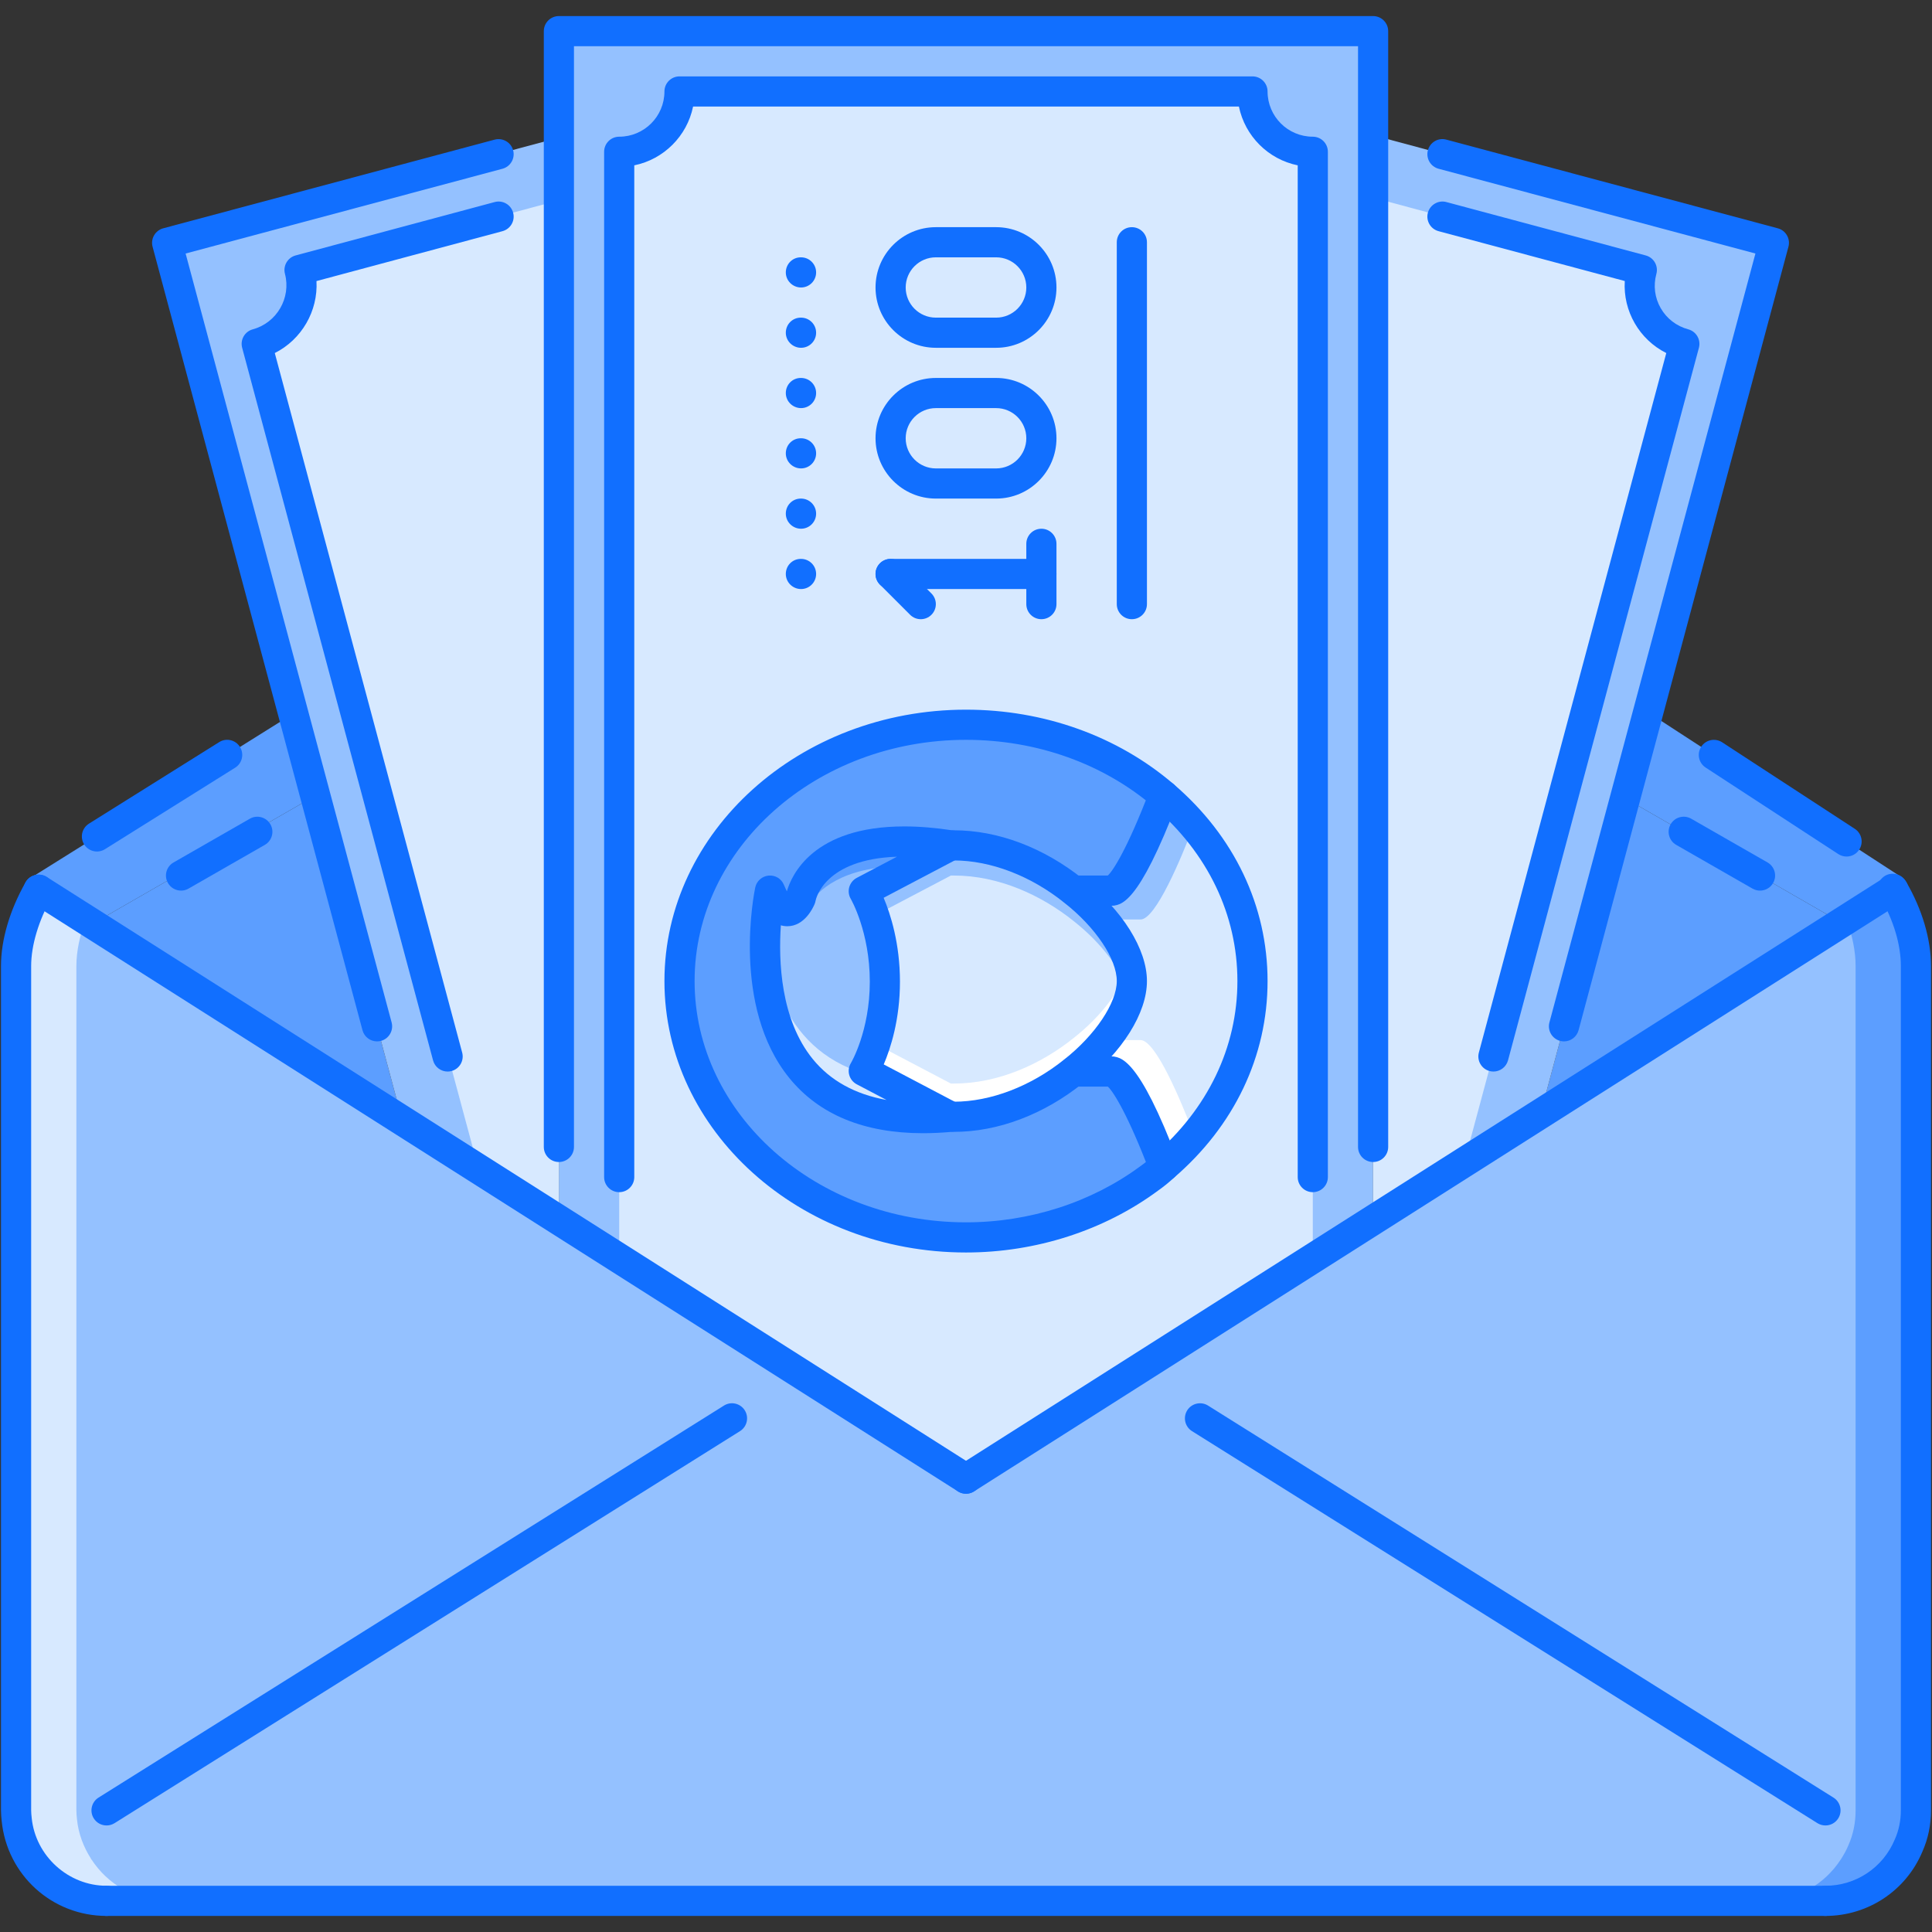 <?xml version="1.0" encoding="utf-8"?>
<!-- Generator: Adobe Illustrator 16.0.0, SVG Export Plug-In . SVG Version: 6.00 Build 0)  -->
<!DOCTYPE svg PUBLIC "-//W3C//DTD SVG 1.1//EN" "http://www.w3.org/Graphics/SVG/1.1/DTD/svg11.dtd">
<svg version="1.1" id="Layer_1" xmlns="http://www.w3.org/2000/svg" xmlns:xlink="http://www.w3.org/1999/xlink" x="0px" y="0px"
	 width="512px" height="512px" viewBox="0 0 512 512" enable-background="new 0 0 512 512" xml:space="preserve">
<rect x="0" y="0" width="512" height="512" fill="#333333" stroke="none"/>
<g id="_x31_3._envelope_x2C__banknote_x2C__money_x2C__finance_x2C__economy">
	<g>
		<g>
			<polygon fill="#5C9EFF" points="77.72,189.116 8.132,232.649 25.04,244.516 83.55,210.871 			"/>
		</g>
	</g>
	<g>
		<g>
			<polygon fill="#5C9EFF" points="436.751,188.777 503.244,232.025 487.986,244.516 430.663,211.538 			"/>
		</g>
	</g>
	<g>
		<g>
			<polygon fill="#5C9EFF" points="408.249,295.146 430.663,211.538 487.986,244.516 			"/>
		</g>
	</g>
	<g>
		<g>
			<polygon fill="#5C9EFF" points="106.635,296.988 83.55,210.871 25.04,244.516 			"/>
		</g>
	</g>
	<g>
		<g>
			<polygon fill="#94C1FF" points="148.112,323.352 106.635,296.988 44.297,64.358 148.112,36.477 			"/>
		</g>
	</g>
	<g>
		<g>
			<rect x="148.112" y="8.256" fill="#94C1FF" width="215.777" height="383.603"/>
		</g>
	</g>
	<g>
		<g>
			<polygon fill="#D7E9FF" points="347.905,391.859 164.096,391.859 164.096,48.215 180.075,24.24 331.922,24.24 347.905,48.215 			
				"/>
		</g>
	</g>
	<g>
		<g>
			<path fill="#94C1FF" d="M507.74,256v223.768c0,3.279-0.641,6.393-1.92,9.271l-2.006,3.754L318.014,375.875l-18.059-11.971
				l72.721-46.125l50.511-32.131l78.56-49.866C505.5,242.252,507.74,249.448,507.74,256z"/>
		</g>
	</g>
	<g>
		<g>
			<path fill="#94C1FF" d="M483.765,479.768l22.056,9.271c-3.599,8.633-12.145,14.705-22.056,14.705H28.236
				c-12.386,0-22.618-9.514-23.815-21.58l23.815-2.396l183.142-115.48l-6.766-5.113L256,391.859l51.385-32.686l-7.43,4.73
				L483.765,479.768z"/>
		</g>
	</g>
	<g>
		<g>
			<path fill="#D7E9FF" d="M331.922,259.996c0,19.34-9.03,36.758-23.499,49.152c-3.356-8.875-10.146-25.178-14.142-25.178h-9.748
				v-0.078c9.35-7.352,15.422-16.787,15.422-23.896c0-7.114-6.072-16.542-15.422-23.897v-0.078h9.748
				c3.996,0,10.785-16.382,14.142-25.174C322.892,223.233,331.922,240.657,331.922,259.996z"/>
		</g>
	</g>
	<g>
		<g>
			<path fill="#5C9EFF" d="M308.423,309.148c-1.194,1.115-2.475,2.154-3.832,3.113c-13.189,9.748-30.133,15.664-48.591,15.664
				c-41.956,0-75.921-30.445-75.921-67.93c0-37.481,33.965-67.93,75.921-67.93c20.3,0,38.843,7.114,52.423,18.781
				c-3.356,8.792-10.146,25.174-14.142,25.174h-9.748v0.078c-8.554-6.872-19.901-12.066-31.729-12.066h-0.8
				c-36.763-5.674-39.798,13.986-39.798,13.986s-3.676,8.952-8.152-1.998c0,0-13.825,65.69,47.951,59.938h0.8
				c11.828,0,23.175-5.199,31.729-12.066v0.078h9.748C298.277,283.971,305.066,300.273,308.423,309.148z"/>
		</g>
	</g>
	<g>
		<g>
			<path fill="#D7E9FF" d="M284.533,236.099c9.35,7.356,15.422,16.784,15.422,23.897c0,7.109-6.072,16.545-15.422,23.896
				c-8.554,6.867-19.901,12.066-31.729,12.066h-0.8l-23.097-12.145c0,0,5.596-9.115,5.596-23.662
				c0-14.622-5.596-23.972-5.596-23.972l23.097-12.148h0.8C264.632,224.033,275.979,229.227,284.533,236.099z"/>
		</g>
	</g>
	<g>
		<g>
			<path fill="#94C1FF" d="M252.004,224.033l-23.097,12.148c0,0,5.596,9.35,5.596,23.972c0,14.547-5.596,23.662-5.596,23.662
				l23.097,12.145c-61.776,5.752-47.951-59.938-47.951-59.938c4.476,10.949,8.152,1.998,8.152,1.998
				S215.242,218.359,252.004,224.033z"/>
		</g>
	</g>
	<g>
		<g>
			<path fill="#94C1FF" d="M211.378,364.287l-17.392,11.588L8.194,492.793l-3.773-10.629c-0.082-0.797-0.16-1.6-0.16-2.396V256
				c0-6.474,2.318-13.748,5.994-20.217l80.315,50.983l48.75,31.014L211.378,364.287z"/>
		</g>
	</g>
	<g>
		<g>
			<g>
				<path fill="#5C9EFF" d="M501.746,235.783l-12.394,7.867c1.49,4.152,2.403,8.367,2.403,12.351v223.768
					c0,3.279-0.64,6.393-1.92,9.271c-0.53,1.273-1.201,2.475-1.936,3.621l-0.07,0.133l-0.016-0.008
					c-4.261,6.58-11.636,10.959-20.033,10.959h15.983c8.397,0,15.772-4.379,20.034-10.959l0.016,0.008l0.07-0.133
					c0.733-1.146,1.404-2.348,1.936-3.621c1.279-2.879,1.92-5.992,1.92-9.271V256C507.74,249.448,505.5,242.252,501.746,235.783z"/>
			</g>
		</g>
	</g>
	<g>
		<g>
			<g>
				<path fill="#D7E9FF" d="M24.232,492.762l-0.055,0.031l-0.102-0.279c-1.947-3.068-3.293-6.557-3.672-10.35
					c-0.082-0.797-0.16-1.6-0.16-2.396V256c0-3.937,0.937-8.164,2.435-12.331l-12.424-7.886c-3.676,6.47-5.994,13.743-5.994,20.217
					v223.768c0,0.797,0.078,1.6,0.16,2.396c0.378,3.793,1.725,7.281,3.672,10.35l0.102,0.279l0.055-0.031
					c4.276,6.564,11.597,10.982,19.987,10.982H44.22C35.83,503.744,28.509,499.326,24.232,492.762z"/>
			</g>
		</g>
	</g>
	<g>
		<g>
			<polygon fill="#D7E9FF" points="148.112,323.352 126.829,309.826 69.193,95.448 79.382,71.55 148.112,53.085 			"/>
		</g>
	</g>
	<g>
		<g>
			<polygon fill="#94C1FF" points="366.284,323.352 407.757,296.988 470.099,64.358 366.284,36.477 			"/>
		</g>
	</g>
	<g>
		<g>
			<polygon fill="#D7E9FF" points="363.889,323.352 387.746,309.148 445.203,95.448 435.01,71.55 363.889,52.378 			"/>
		</g>
	</g>
	<g>
		<g>
			<g>
				<path fill="#FFFFFF" d="M302.265,275.637h-9.607c-2.294,2.762-5.01,5.463-8.132,7.912v0.078h9.748
					c3.996,0,10.793,16.234,14.149,25.1c2.903-2.475,5.525-5.205,7.96-8.062C313.02,291.783,306.253,275.637,302.265,275.637z"/>
			</g>
		</g>
	</g>
	<g>
		<g>
			<g>
				<path fill="#94C1FF" d="M302.265,243.673h-9.607c-2.294-2.755-5.01-5.456-8.132-7.914v-0.078h9.748
					c3.996,0,10.793-16.226,14.149-25.091c2.903,2.474,5.525,5.206,7.96,8.062C313.02,227.534,306.253,243.673,302.265,243.673z"/>
			</g>
		</g>
	</g>
	<g>
		<g>
			<path fill="#5C9EFF" d="M214.04,232.123v8.046c2.692-4.331,9.186-10.364,24.63-10.622l13.33-7.008
				C226.753,218.644,217.411,226.69,214.04,232.123z"/>
		</g>
	</g>
	<g>
		<g>
			<g>
				<path fill="#D7E9FF" d="M202.852,244.859c-0.968,18.274,2.935,53.979,49.148,49.61l-15.953-8.391
					C209.716,282.254,203.555,260.979,202.852,244.859z"/>
			</g>
		</g>
	</g>
	<g>
		<g>
			<g>
				<path fill="#94C1FF" d="M228.903,236.177c0,0,1.405,2.349,2.806,6.517L252,232.025h0.8c11.832,0,23.171,5.197,31.725,12.065
					c7.695,6.049,13.096,13.486,14.797,19.902c0.375-1.375,0.625-2.732,0.625-3.996c0-7.11-6.072-16.545-15.422-23.897
					c-8.554-6.868-19.894-12.066-31.725-12.066H252L228.903,236.177z"/>
			</g>
		</g>
	</g>
	<g>
		<g>
			<g>
				<path fill="#FFFFFF" d="M284.525,275.082c-8.554,6.867-19.894,12.072-31.725,12.072H252l-20.264-10.652
					c-1.409,4.168-2.833,6.494-2.833,6.494L252,295.146h0.8c11.832,0,23.171-5.197,31.725-12.072
					c9.35-7.354,15.422-16.781,15.422-23.895c0-1.264-0.25-2.614-0.625-3.996C297.621,261.596,292.221,269.041,284.525,275.082z"/>
			</g>
		</g>
	</g>
	<g>
		<g>
			<g>
				<path fill="#116FFF" d="M212.284,156.103c-2.205,0-4.035-1.787-4.035-3.996s1.748-3.996,3.957-3.996h0.078
					c2.208,0,3.996,1.787,3.996,3.996S214.492,156.103,212.284,156.103z"/>
			</g>
		</g>
		<g>
			<g>
				<path fill="#116FFF" d="M212.284,140.12c-2.205,0-4.035-1.787-4.035-3.996s1.748-3.996,3.957-3.996h0.078
					c2.208,0,3.996,1.787,3.996,3.996S214.492,140.12,212.284,140.12z"/>
			</g>
		</g>
		<g>
			<g>
				<path fill="#116FFF" d="M212.284,124.136c-2.205,0-4.035-1.787-4.035-3.996s1.748-3.996,3.957-3.996h0.078
					c2.208,0,3.996,1.787,3.996,3.996S214.492,124.136,212.284,124.136z"/>
			</g>
		</g>
		<g>
			<g>
				<path fill="#116FFF" d="M212.284,108.153c-2.205,0-4.035-1.787-4.035-3.996s1.748-3.996,3.957-3.996h0.078
					c2.208,0,3.996,1.787,3.996,3.996S214.492,108.153,212.284,108.153z"/>
			</g>
		</g>
		<g>
			<g>
				<path fill="#116FFF" d="M212.284,92.169c-2.205,0-4.035-1.787-4.035-3.996c0-2.208,1.748-3.996,3.957-3.996h0.078
					c2.208,0,3.996,1.788,3.996,3.996C216.279,90.382,214.492,92.169,212.284,92.169z"/>
			</g>
		</g>
		<g>
			<g>
				<path fill="#116FFF" d="M212.284,76.186c-2.205,0-4.035-1.787-4.035-3.996c0-2.208,1.748-3.996,3.957-3.996h0.078
					c2.208,0,3.996,1.788,3.996,3.996C216.279,74.399,214.492,76.186,212.284,76.186z"/>
			</g>
		</g>
		<g>
			<g>
				<g>
					<path fill="#116FFF" d="M347.905,315.938c-2.209,0-3.996-1.787-3.996-3.996V43.817c-7.82-1.592-13.985-7.765-15.585-15.581
						H183.673c-1.592,7.816-7.766,13.989-15.582,15.581v268.125c0,2.209-1.788,3.996-3.996,3.996c-2.209,0-3.996-1.787-3.996-3.996
						V40.223c0-2.208,1.787-3.996,3.996-3.996c6.61,0,11.987-5.377,11.987-11.988c0-2.208,1.787-3.996,3.996-3.996h151.843
						c2.209,0,3.996,1.788,3.996,3.996c0,6.61,5.377,11.988,11.987,11.988c2.208,0,3.995,1.787,3.995,3.996v271.718
						C351.9,314.15,350.113,315.938,347.905,315.938z"/>
				</g>
			</g>
			<g>
				<g>
					<path fill="#116FFF" d="M363.889,307.945c-2.209,0-3.996-1.787-3.996-3.994V12.252H152.107v291.699
						c0,2.207-1.787,3.994-3.996,3.994s-3.996-1.787-3.996-3.994V8.256c0-2.208,1.787-3.996,3.996-3.996h215.777
						c2.209,0,3.996,1.788,3.996,3.996v295.695C367.885,306.158,366.098,307.945,363.889,307.945z"/>
				</g>
			</g>
			<g>
				<g>
					<path fill="#116FFF" d="M252.804,299.955c-2.208,0-3.996-1.787-3.996-3.996s1.787-3.996,3.996-3.996
						c9.72,0,20.374-4.074,29.224-11.184c8.218-6.463,13.931-14.992,13.931-20.783c0-5.877-5.588-14.216-13.9-20.756
						c-8.873-7.133-19.53-11.211-29.254-11.211c-2.208,0-3.996-1.787-3.996-3.996c0-2.208,1.787-3.996,3.996-3.996
						c11.679,0,23.838,4.597,34.234,12.948c10.419,8.198,16.913,18.559,16.913,27.011c0,8.459-6.494,18.816-16.952,27.033
						C276.635,295.357,264.483,299.955,252.804,299.955z"/>
				</g>
			</g>
			<g>
				<g>
					<path fill="#116FFF" d="M294.281,240.017c-2.209,0-3.996-1.788-3.996-3.996c0-1.943,1.381-3.559,3.223-3.922
						c1.405-1.21,5.269-7.192,11.184-22.676c0.789-2.064,3.114-3.091,5.159-2.311c2.061,0.789,3.091,3.099,2.303,5.159
						C301.562,240.017,297.005,240.017,294.281,240.017z"/>
				</g>
			</g>
			<g>
				<g>
					<path fill="#116FFF" d="M294.281,240.017h-9.748c-2.209,0-3.996-1.788-3.996-3.996c0-2.209,1.787-3.996,3.996-3.996h9.748
						c2.208,0,3.996,1.787,3.996,3.996C298.277,238.229,296.489,240.017,294.281,240.017z"/>
				</g>
			</g>
			<g>
				<g>
					<path fill="#116FFF" d="M308.423,313.145c-1.616,0-3.13-0.984-3.739-2.584c-5.455-14.414-9.56-21.307-11.168-22.664
						c-1.842-0.359-3.23-1.982-3.23-3.926c0-2.209,1.787-3.996,3.996-3.996c2.583,0,7.383,0,17.88,27.762
						c0.78,2.059-0.258,4.369-2.326,5.15C309.367,313.059,308.891,313.145,308.423,313.145z"/>
				</g>
			</g>
			<g>
				<g>
					<path fill="#116FFF" d="M294.281,287.967h-9.748c-2.209,0-3.996-1.787-3.996-3.996s1.787-3.996,3.996-3.996h9.748
						c2.208,0,3.996,1.787,3.996,3.996S296.489,287.967,294.281,287.967z"/>
				</g>
			</g>
			<g>
				<g>
					<path fill="#116FFF" d="M256,331.922c-44.067,0-79.917-32.264-79.917-71.926c0-39.659,35.85-71.926,79.917-71.926
						c20.666,0,40.209,7.012,55.029,19.745c16.046,13.74,24.889,32.271,24.889,52.181c0,19.9-8.843,38.436-24.896,52.188
						c-1.194,1.125-2.614,2.279-4.121,3.34C292.619,326.084,274.512,331.922,256,331.922z M256,196.062
						c-39.658,0-71.925,28.681-71.925,63.934c0,35.252,32.267,63.934,71.925,63.934c16.818,0,33.231-5.283,46.218-14.883
						c1.272-0.906,2.412-1.826,3.474-2.818c14.383-12.322,22.234-28.703,22.234-46.232c0-17.537-7.852-33.915-22.102-46.113
						C292.447,202.387,274.754,196.062,256,196.062z"/>
				</g>
			</g>
			<g>
				<g>
					<path fill="#116FFF" d="M244.629,300.312c0,0-0.004,0-0.008,0c-15.647-0.008-27.577-4.932-35.455-14.641
						c-15.418-19.004-9.291-49.199-9.022-50.475c0.363-1.717,1.803-2.997,3.551-3.157c1.83-0.145,3.391,0.851,4.058,2.47
						c0.289,0.703,0.551,1.261,0.781,1.698c1.174-4.117,6.813-17.197,31.108-17.197c3.988,0,8.351,0.358,12.971,1.073
						c1.705,0.261,3.047,1.588,3.332,3.29c0.285,1.701-0.554,3.395-2.08,4.195l-19.687,10.353c1.819,4.327,4.32,12.116,4.32,22.231
						c0,10.004-2.474,17.66-4.297,21.93l19.664,10.342c1.565,0.818,2.404,2.574,2.056,4.314c-0.343,1.732-1.787,3.037-3.547,3.201
						C249.651,300.189,247.08,300.312,244.629,300.312z M206.938,245.218c-0.647,9.475-0.094,24.93,8.452,35.444
						c4.632,5.697,11.184,9.326,19.554,10.84l-7.898-4.152c-0.976-0.514-1.697-1.412-1.99-2.473
						c-0.293-1.07-0.133-2.209,0.445-3.154c0.043-0.07,5.006-8.459,5.006-21.57c0-13.217-4.987-21.845-5.038-21.931
						c-0.554-0.944-0.703-2.076-0.402-3.129c0.301-1.05,1.015-1.939,1.979-2.447l10.668-5.611
						c-19.261,0.66-21.482,11.195-21.571,11.656c-0.051,0.269-0.137,0.597-0.242,0.847c-0.406,0.991-2.666,5.924-7.254,5.924
						C208.042,245.46,207.473,245.375,206.938,245.218z"/>
				</g>
			</g>
			<g>
				<g>
					<path fill="#116FFF" d="M299.955,164.095c-2.209,0-3.996-1.787-3.996-3.996v-95.9c0-2.209,1.787-3.996,3.996-3.996
						c2.208,0,3.996,1.787,3.996,3.996v95.9C303.951,162.308,302.163,164.095,299.955,164.095z"/>
				</g>
			</g>
			<g>
				<g>
					<path fill="#116FFF" d="M275.979,156.103h-39.958c-2.208,0-3.996-1.787-3.996-3.996s1.787-3.996,3.996-3.996h39.958
						c2.209,0,3.996,1.787,3.996,3.996S278.188,156.103,275.979,156.103z"/>
				</g>
			</g>
			<g>
				<g>
					<path fill="#116FFF" d="M263.992,132.128h-15.983c-8.815,0-15.983-7.169-15.983-15.983c0-8.815,7.168-15.983,15.983-15.983
						h15.983c8.811,0,15.983,7.168,15.983,15.983C279.976,124.959,272.803,132.128,263.992,132.128z M248.009,108.153
						c-4.406,0-7.992,3.586-7.992,7.992c0,4.405,3.586,7.991,7.992,7.991h15.983c4.409,0,7.991-3.586,7.991-7.991
						c0-4.406-3.582-7.992-7.991-7.992H248.009z"/>
				</g>
			</g>
			<g>
				<g>
					<path fill="#116FFF" d="M263.992,92.169h-15.983c-8.815,0-15.983-7.168-15.983-15.983c0-8.815,7.168-15.983,15.983-15.983
						h15.983c8.811,0,15.983,7.168,15.983,15.983C279.976,85.001,272.803,92.169,263.992,92.169z M248.009,68.194
						c-4.406,0-7.992,3.586-7.992,7.992c0,4.406,3.586,7.992,7.992,7.992h15.983c4.409,0,7.991-3.586,7.991-7.992
						c0-4.405-3.582-7.992-7.991-7.992H248.009z"/>
				</g>
			</g>
			<g>
				<g>
					<path fill="#116FFF" d="M244.013,164.095c-1.022,0-2.045-0.391-2.825-1.171l-7.992-7.992c-1.561-1.561-1.561-4.089,0-5.65
						s4.089-1.561,5.65,0l7.992,7.992c1.561,1.561,1.561,4.09,0,5.65C246.058,163.705,245.035,164.095,244.013,164.095z"/>
				</g>
			</g>
			<g>
				<g>
					<path fill="#116FFF" d="M275.979,164.095c-2.208,0-3.996-1.787-3.996-3.996v-15.983c0-2.208,1.788-3.996,3.996-3.996
						c2.209,0,3.996,1.788,3.996,3.996v15.983C279.976,162.308,278.188,164.095,275.979,164.095z"/>
				</g>
			</g>
			<g>
				<g>
					<path fill="#116FFF" d="M118.619,283.971c-1.764,0-3.379-1.178-3.855-2.965L64.175,92.166c-0.57-2.126,0.687-4.315,2.813-4.89
						c6.373-1.729,10.201-8.331,8.526-14.715c-0.554-2.123,0.71-4.3,2.833-4.87l52.746-14.146c2.138-0.573,4.32,0.69,4.894,2.825
						c0.574,2.131-0.695,4.324-2.825,4.894L83.87,74.485c0.44,7.945-3.934,15.503-11.048,19.074l49.66,185.386
						c0.569,2.131-0.695,4.314-2.825,4.893C119.31,283.924,118.962,283.971,118.619,283.971z"/>
				</g>
			</g>
			<g>
				<g>
					<path fill="#116FFF" d="M99.92,275.979c-1.764,0-3.38-1.178-3.855-2.957L40.438,65.393c-0.273-1.022-0.133-2.115,0.397-3.032
						c0.531-0.917,1.405-1.588,2.428-1.861l87.827-23.496c2.119-0.554,4.324,0.687,4.897,2.821c0.574,2.13-0.687,4.324-2.821,4.897
						L49.191,67.188l54.592,203.766c0.57,2.131-0.695,4.316-2.825,4.893C100.61,275.932,100.263,275.979,99.92,275.979z"/>
				</g>
			</g>
			<g>
				<g>
					<path fill="#116FFF" d="M25.695,225.661c-1.33,0-2.634-0.664-3.391-1.877c-1.171-1.869-0.605-4.335,1.268-5.506l34.511-21.607
						c1.857-1.182,4.332-0.612,5.506,1.269c1.171,1.869,0.605,4.335-1.268,5.506l-34.511,21.606
						C27.151,225.465,26.421,225.661,25.695,225.661z"/>
				</g>
			</g>
			<g>
				<g>
					<path fill="#116FFF" d="M47.981,236.021c-1.386,0-2.732-0.722-3.469-2.01c-1.101-1.912-0.437-4.355,1.479-5.452l20.217-11.589
						c1.904-1.101,4.351-0.434,5.451,1.479c1.101,1.912,0.437,4.355-1.479,5.452L49.963,235.49
						C49.339,235.849,48.656,236.021,47.981,236.021z"/>
				</g>
			</g>
			<g>
				<g>
					<path fill="#116FFF" d="M395.777,283.971c-0.344,0-0.687-0.047-1.03-0.133c-2.138-0.578-3.402-2.762-2.833-4.893
						l49.668-185.382c-7.142-3.579-11.496-11.137-10.997-19.086l-49.347-13.213c-2.139-0.57-3.403-2.763-2.834-4.894
						c0.586-2.131,2.787-3.395,4.894-2.825l52.828,14.146c1.03,0.273,1.904,0.944,2.436,1.865c0.53,0.921,0.671,2.014,0.39,3.04
						c-0.843,3.102-0.429,6.329,1.163,9.088c1.593,2.763,4.184,4.749,7.297,5.592c2.123,0.574,3.388,2.763,2.817,4.89
						l-50.588,188.84C399.156,282.793,397.541,283.971,395.777,283.971z"/>
				</g>
			</g>
			<g>
				<g>
					<path fill="#116FFF" d="M414.477,275.979c-0.344,0-0.687-0.047-1.03-0.133c-2.138-0.576-3.402-2.762-2.833-4.893l54.592-203.77
						l-83.967-22.461c-2.131-0.57-3.403-2.759-2.834-4.894c0.578-2.123,2.74-3.418,4.894-2.825L471.129,60.5
						c1.03,0.273,1.904,0.944,2.428,1.861c0.53,0.921,0.679,2.009,0.397,3.036L418.34,273.014
						C417.856,274.801,416.24,275.979,414.477,275.979z"/>
				</g>
			</g>
			<g>
				<g>
					<path fill="#116FFF" d="M489.36,226.991c-0.749,0-1.507-0.21-2.186-0.647l-35.167-22.938c-1.85-1.206-2.364-3.684-1.162-5.529
						c1.209-1.85,3.676-2.361,5.533-1.167l35.166,22.938c1.85,1.206,2.365,3.684,1.163,5.529
						C491.943,226.351,490.664,226.991,489.36,226.991z"/>
				</g>
			</g>
			<g>
				<g>
					<path fill="#116FFF" d="M466.423,236.021c-0.679,0-1.358-0.172-1.99-0.531L444.212,223.9c-1.912-1.096-2.575-3.54-1.476-5.452
						c1.093-1.924,3.535-2.579,5.455-1.479l20.222,11.589c1.912,1.097,2.575,3.54,1.476,5.452
						C469.154,235.299,467.805,236.021,466.423,236.021z"/>
				</g>
			</g>
			<g>
				<g>
					<path fill="#116FFF" d="M483.765,507.74c-2.209,0-3.996-1.789-3.996-3.996c0-2.209,1.787-3.996,3.996-3.996
						c8.054,0,15.265-4.809,18.363-12.246c1.085-2.434,1.616-5.01,1.616-7.734V256c0-5.658-1.92-12.093-5.409-18.129
						c-0.015-0.027-0.03-0.051-0.046-0.078c-1.086-1.588-0.891-3.773,0.546-5.147c1.592-1.51,4.12-1.467,5.65,0.141
						c0.195,0.203,0.397,0.484,0.569,0.757c0.055,0.078,0.102,0.156,0.148,0.234c4.215,7.262,6.532,15.152,6.532,22.223v223.768
						c0,3.848-0.765,7.516-2.263,10.896C505.164,501.004,495.058,507.74,483.765,507.74z"/>
				</g>
			</g>
			<g>
				<g>
					<path fill="#116FFF" d="M28.236,507.74c-14.419,0-26.368-10.826-27.792-25.178c-0.094-0.922-0.18-1.865-0.18-2.795V256
						c0-6.915,2.314-14.797,6.517-22.192c1.081-1.92,3.513-2.595,5.448-1.499c1.92,1.089,2.591,3.528,1.499,5.448
						c-3.477,6.118-5.471,12.768-5.471,18.243v223.768c0,0.664,0.07,1.328,0.141,1.99c0.999,10.092,9.716,17.99,19.839,17.99
						c2.208,0,3.996,1.787,3.996,3.996C32.232,505.951,30.444,507.74,28.236,507.74z"/>
				</g>
			</g>
			<g>
				<g>
					<path fill="#116FFF" d="M255.996,395.855c-0.733,0-1.475-0.203-2.142-0.625L8.112,239.158
						c-1.861-1.186-2.416-3.652-1.233-5.518c1.19-1.857,3.653-2.411,5.518-1.233l245.75,156.081
						c1.861,1.186,2.412,3.652,1.226,5.518C258.611,395.199,257.319,395.855,255.996,395.855z"/>
				</g>
			</g>
			<g>
				<g>
					<path fill="#116FFF" d="M256.004,395.855c-1.323,0-2.614-0.656-3.375-1.85c-1.187-1.865-0.636-4.332,1.225-5.518
						l245.753-156.081c1.857-1.186,4.332-0.632,5.51,1.233c1.187,1.865,0.633,4.332-1.232,5.518L258.146,395.23
						C257.479,395.652,256.738,395.855,256.004,395.855z"/>
				</g>
			</g>
			<g>
				<g>
					<path fill="#116FFF" d="M483.765,483.764c-0.726,0-1.46-0.195-2.123-0.607l-165.75-103.893
						c-1.873-1.172-2.436-3.637-1.265-5.51c1.171-1.865,3.645-2.428,5.51-1.266l165.75,103.893c1.873,1.172,2.436,3.637,1.265,5.51
						C486.395,483.102,485.092,483.764,483.765,483.764z"/>
				</g>
			</g>
			<g>
				<g>
					<path fill="#116FFF" d="M28.24,483.764c-1.331,0-2.63-0.662-3.392-1.873c-1.17-1.873-0.604-4.338,1.265-5.51l165.75-103.893
						c1.861-1.17,4.332-0.607,5.51,1.266c1.171,1.873,0.605,4.338-1.264,5.51L30.359,483.156
						C29.699,483.568,28.966,483.764,28.24,483.764z"/>
				</g>
			</g>
			<g>
				<g>
					<path fill="#116FFF" d="M483.765,507.74H28.236c-2.209,0-3.996-1.789-3.996-3.996c0-2.209,1.787-3.996,3.996-3.996h455.528
						c2.208,0,3.995,1.787,3.995,3.996C487.76,505.951,485.973,507.74,483.765,507.74z"/>
				</g>
			</g>
		</g>
	</g>
</g>
</svg>
